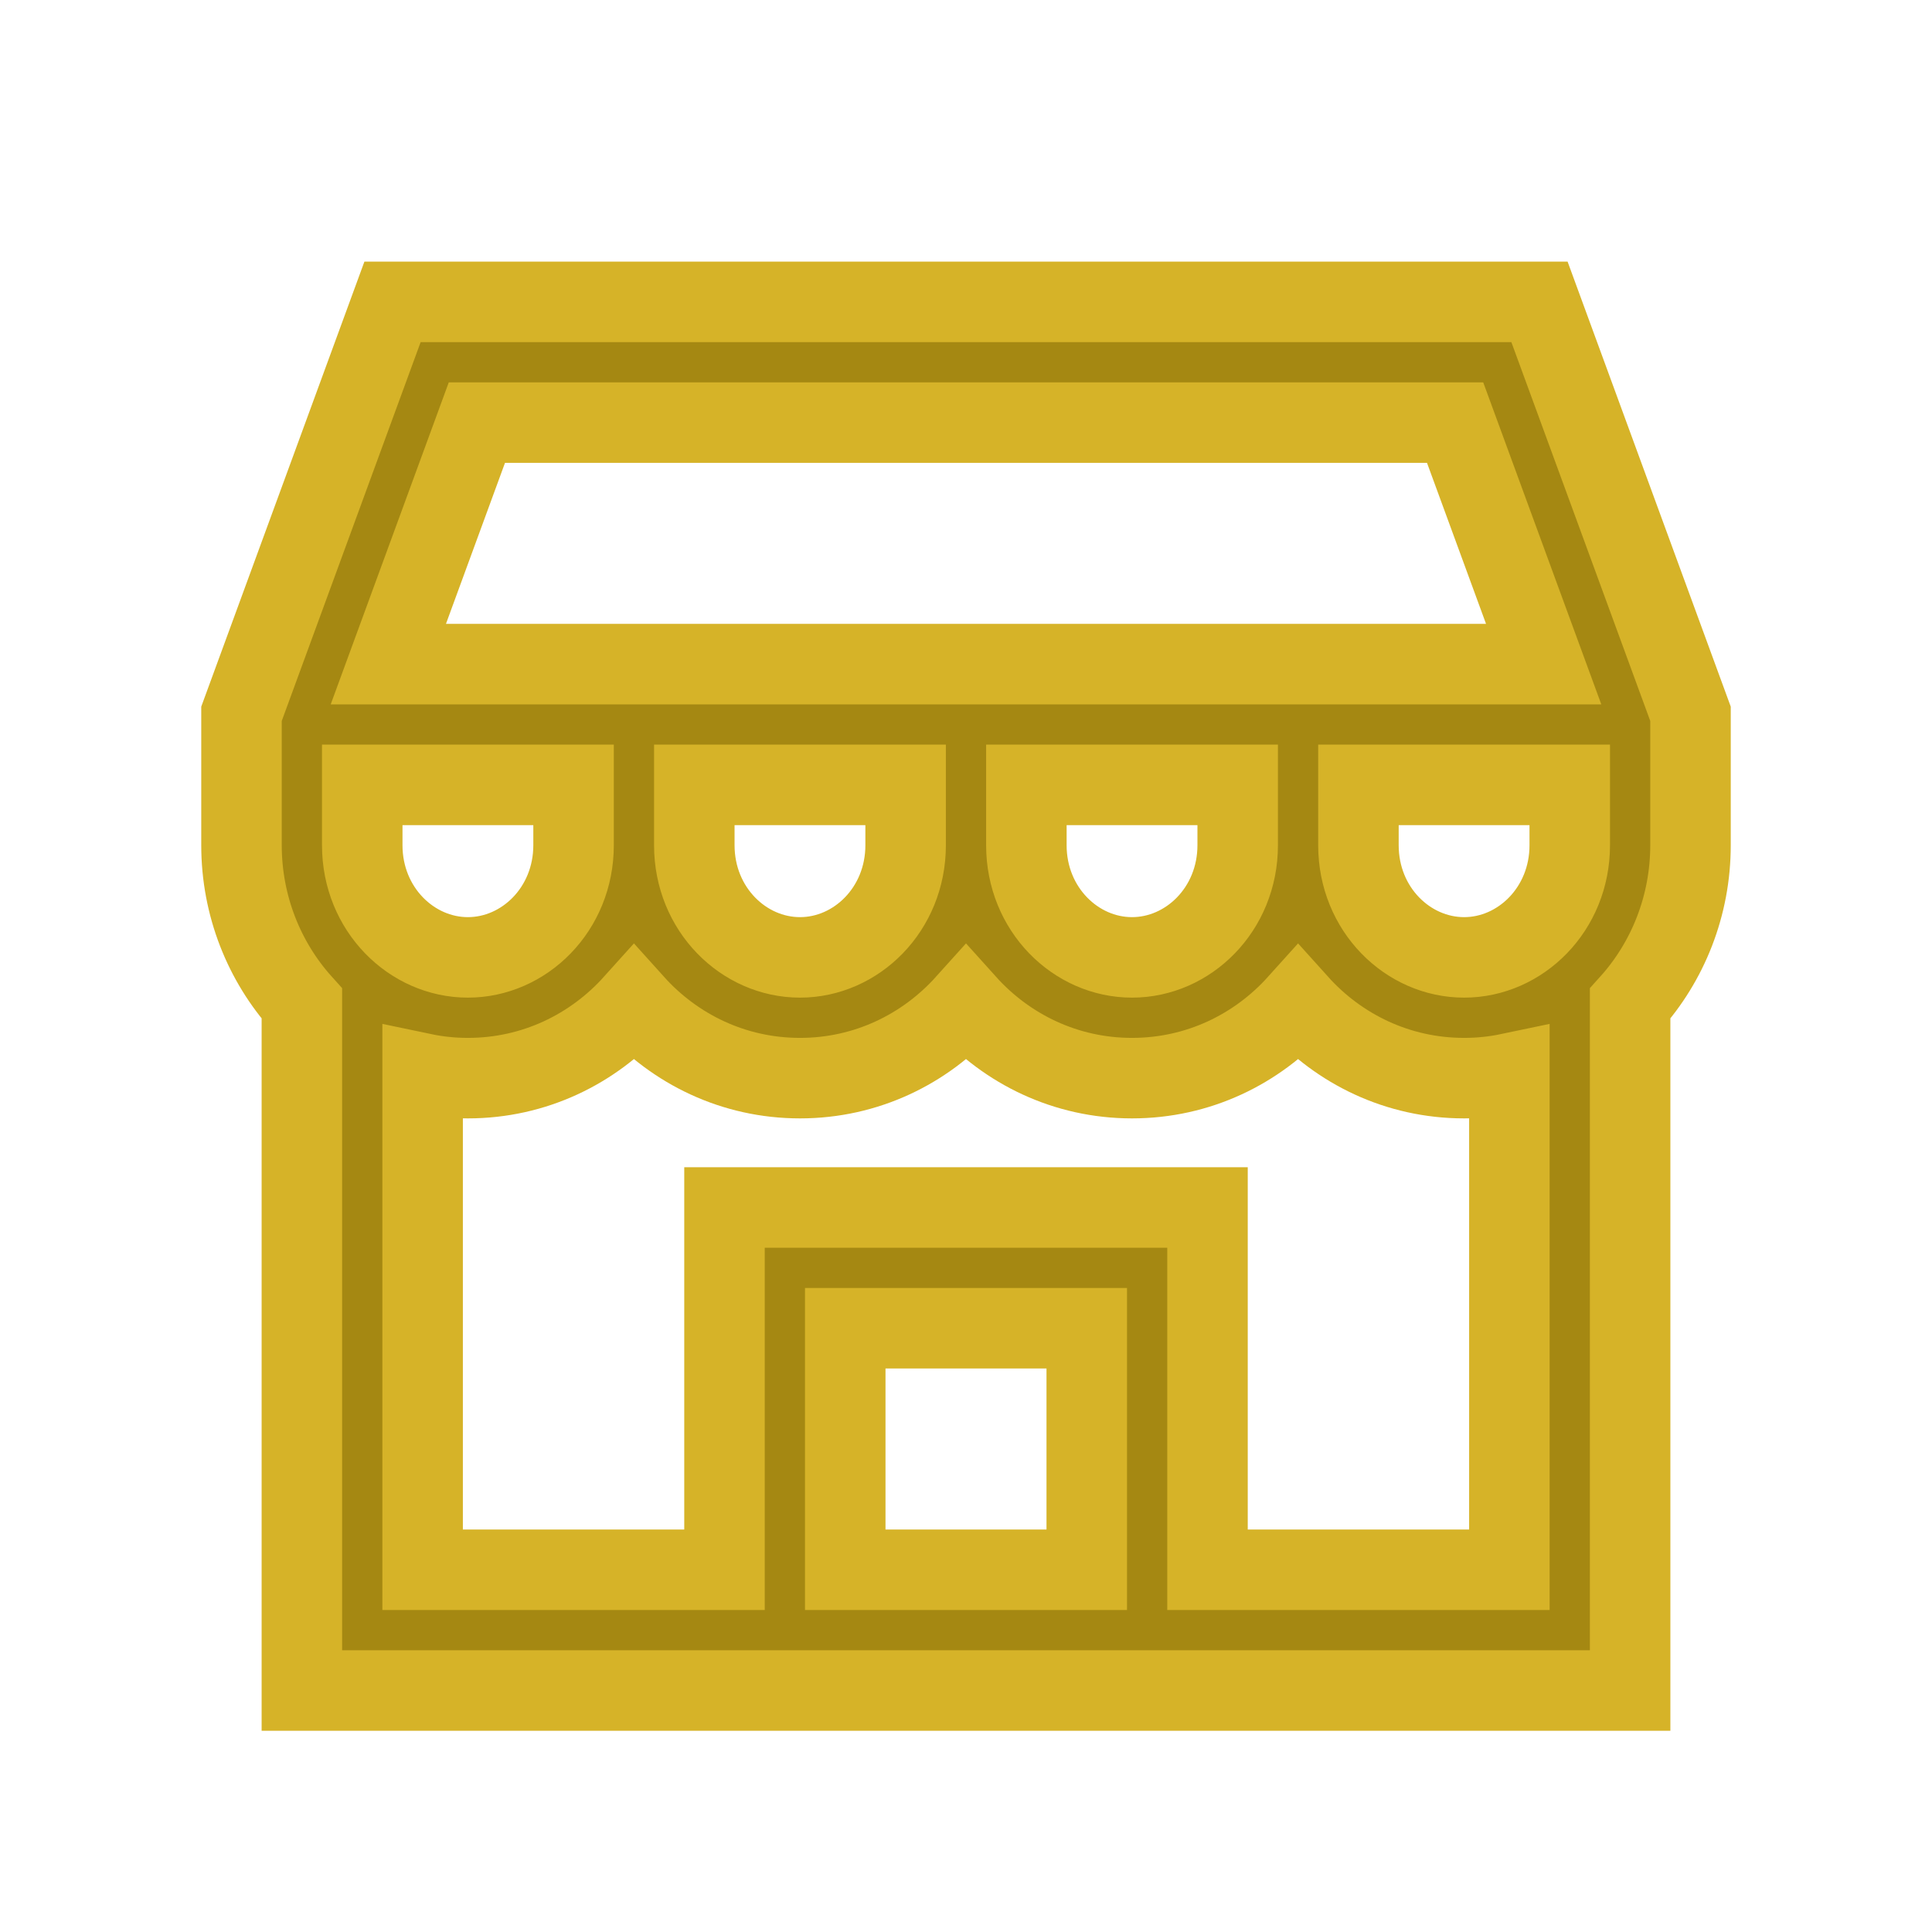 <!DOCTYPE svg PUBLIC "-//W3C//DTD SVG 1.1//EN" "http://www.w3.org/Graphics/SVG/1.1/DTD/svg11.dtd">
<!-- Uploaded to: SVG Repo, www.svgrepo.com, Transformed by: SVG Repo Mixer Tools -->
<svg width="800px" height="800px" viewBox="0 0 24 24" fill="none" xmlns="http://www.w3.org/2000/svg" stroke="#d6b328">
<g id="SVGRepo_bgCarrier" stroke-width="0"/>
<g id="SVGRepo_tracerCarrier" stroke-linecap="round" stroke-linejoin="round"/>
<g id="SVGRepo_iconCarrier"> <path fill-rule="evenodd" clip-rule="evenodd" d="M4.876 3.75H19.124L21 8.867V10.5C21 11.252 20.718 11.947 20.25 12.467V21H3.75V12.467C3.282 11.947 3 11.252 3 10.5V8.867L4.876 3.75ZM18.188 13.393C18.381 13.393 18.569 13.373 18.75 13.335V19.5H15V15H9L9 19.5H5.25V13.335C5.431 13.373 5.619 13.393 5.812 13.393C6.636 13.393 7.366 13.033 7.875 12.467C8.384 13.033 9.114 13.393 9.938 13.393C10.761 13.393 11.491 13.033 12 12.467C12.509 13.033 13.239 13.393 14.062 13.393C14.886 13.393 15.616 13.033 16.125 12.467C16.634 13.033 17.364 13.393 18.188 13.393ZM10.5 19.5H13.5V16.5H10.5L10.5 19.5ZM19.5 9.75V10.5C19.5 11.296 18.886 11.893 18.188 11.893C17.489 11.893 16.875 11.296 16.875 10.5V9.75H19.5ZM19.176 8.25L18.076 5.25H5.924L4.824 8.25H19.176ZM4.5 9.75V10.5C4.5 11.296 5.114 11.893 5.812 11.893C6.511 11.893 7.125 11.296 7.125 10.5V9.75H4.5ZM8.625 9.75V10.5C8.625 11.296 9.239 11.893 9.938 11.893C10.636 11.893 11.25 11.296 11.25 10.5V9.75H8.625ZM12.75 9.75V10.5C12.75 11.296 13.364 11.893 14.062 11.893C14.761 11.893 15.375 11.296 15.375 10.5V9.75H12.75Z" fill="#a58812"/> </g>
</svg>